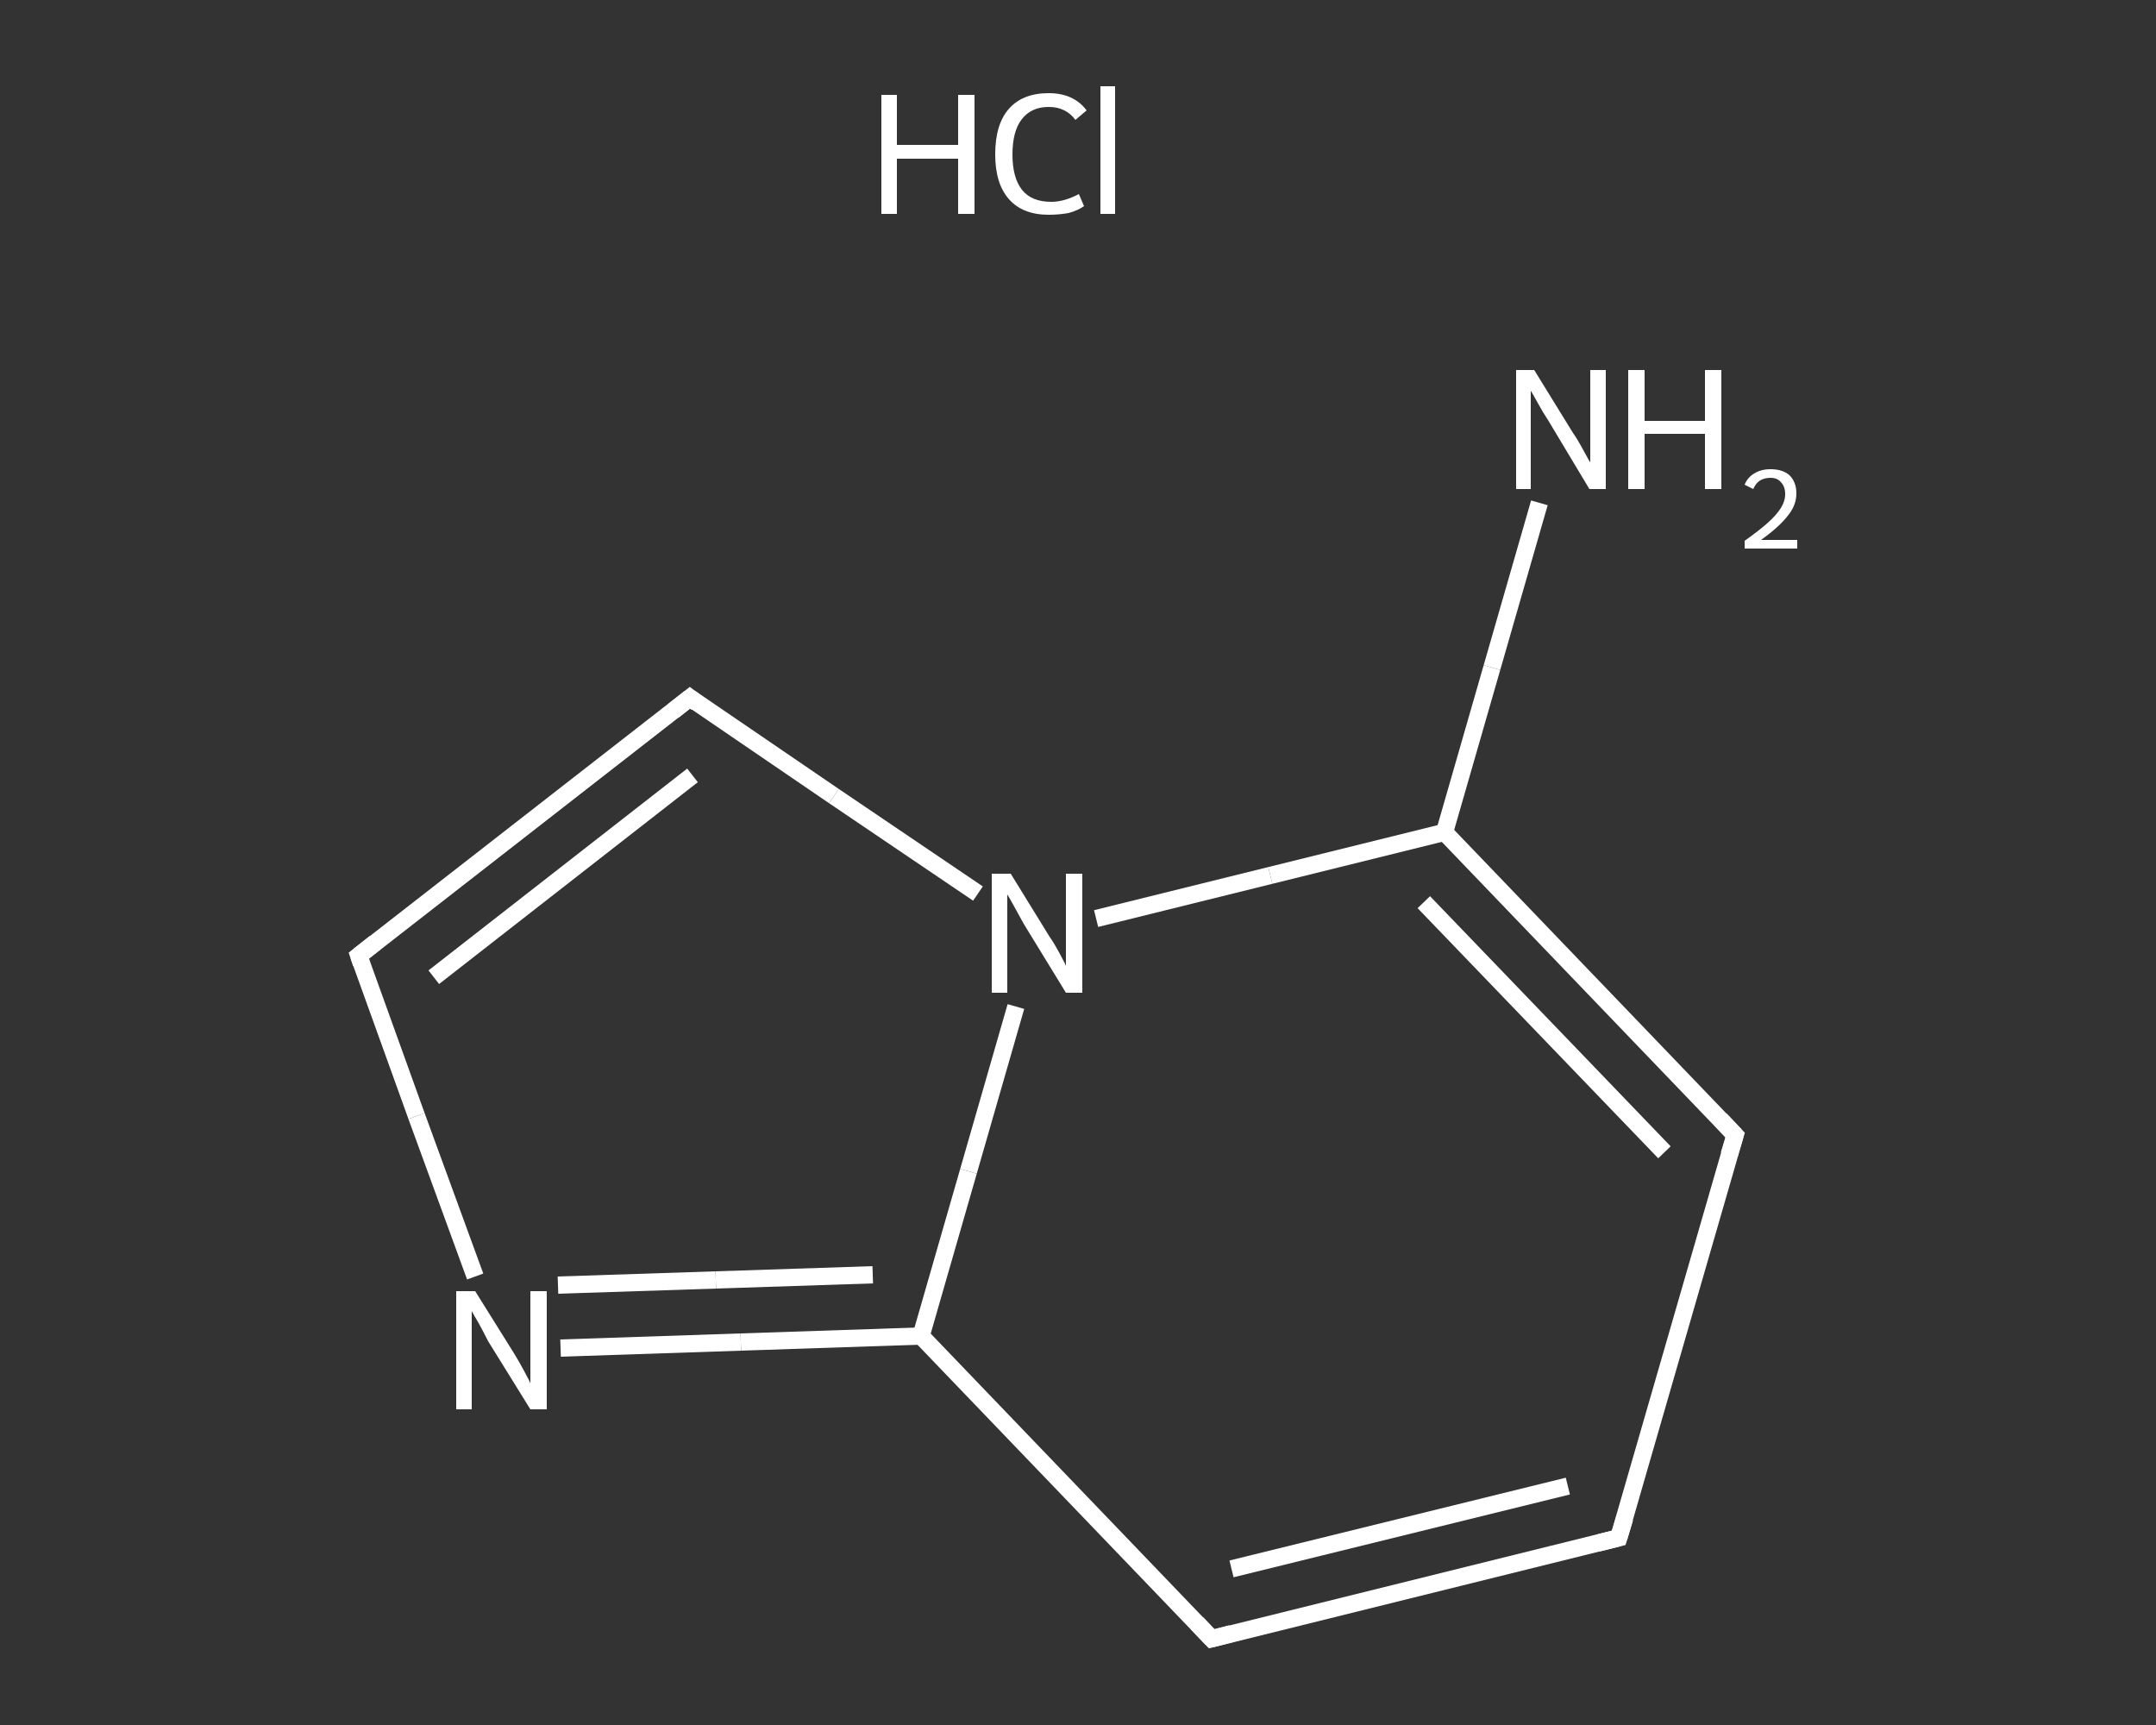 <?xml version='1.0' encoding='iso-8859-1'?>
<svg version='1.1' baseProfile='full'
              xmlns='http://www.w3.org/2000/svg'
                      xmlns:rdkit='http://www.rdkit.org/xml'
                      xmlns:xlink='http://www.w3.org/1999/xlink'
                  xml:space='preserve'
width='250px' height='200px' viewBox='0 0 250 200'>
<rect x="0" y="0" width="250" height="200" fill="#333333" stroke="none"/>
<!-- END OF HEADER -->
<rect style='opacity:1.0;fill:transparent;stroke:none' width='250.0' height='200.0' x='0.0' y='0.0'> </rect>
<path class='bond-0 atom-1 atom-2' d='M 178.5,58.3 L 173.0,77.4' style='fill:none;fill-rule:evenodd;stroke:#FFFFFF;stroke-width:2.0px;stroke-linecap:butt;stroke-linejoin:miter;stroke-opacity:1' />
<path class='bond-0 atom-1 atom-2' d='M 173.0,77.4 L 167.5,96.5' style='fill:none;fill-rule:evenodd;stroke:#FFFFFF;stroke-width:2.0px;stroke-linecap:butt;stroke-linejoin:miter;stroke-opacity:1' />
<path class='bond-1 atom-2 atom-3' d='M 167.5,96.5 L 201.2,131.6' style='fill:none;fill-rule:evenodd;stroke:#FFFFFF;stroke-width:2.0px;stroke-linecap:butt;stroke-linejoin:miter;stroke-opacity:1' />
<path class='bond-1 atom-2 atom-3' d='M 165.1,104.6 L 193.0,133.6' style='fill:none;fill-rule:evenodd;stroke:#FFFFFF;stroke-width:2.0px;stroke-linecap:butt;stroke-linejoin:miter;stroke-opacity:1' />
<path class='bond-2 atom-3 atom-4' d='M 201.2,131.6 L 187.7,178.3' style='fill:none;fill-rule:evenodd;stroke:#FFFFFF;stroke-width:2.0px;stroke-linecap:butt;stroke-linejoin:miter;stroke-opacity:1' />
<path class='bond-3 atom-4 atom-5' d='M 187.7,178.3 L 140.5,190.0' style='fill:none;fill-rule:evenodd;stroke:#FFFFFF;stroke-width:2.0px;stroke-linecap:butt;stroke-linejoin:miter;stroke-opacity:1' />
<path class='bond-3 atom-4 atom-5' d='M 181.8,172.3 L 142.8,181.9' style='fill:none;fill-rule:evenodd;stroke:#FFFFFF;stroke-width:2.0px;stroke-linecap:butt;stroke-linejoin:miter;stroke-opacity:1' />
<path class='bond-4 atom-5 atom-6' d='M 140.5,190.0 L 106.8,154.9' style='fill:none;fill-rule:evenodd;stroke:#FFFFFF;stroke-width:2.0px;stroke-linecap:butt;stroke-linejoin:miter;stroke-opacity:1' />
<path class='bond-5 atom-6 atom-7' d='M 106.8,154.9 L 85.9,155.6' style='fill:none;fill-rule:evenodd;stroke:#FFFFFF;stroke-width:2.0px;stroke-linecap:butt;stroke-linejoin:miter;stroke-opacity:1' />
<path class='bond-5 atom-6 atom-7' d='M 85.9,155.6 L 65.0,156.3' style='fill:none;fill-rule:evenodd;stroke:#FFFFFF;stroke-width:2.0px;stroke-linecap:butt;stroke-linejoin:miter;stroke-opacity:1' />
<path class='bond-5 atom-6 atom-7' d='M 101.2,147.8 L 83.0,148.4' style='fill:none;fill-rule:evenodd;stroke:#FFFFFF;stroke-width:2.0px;stroke-linecap:butt;stroke-linejoin:miter;stroke-opacity:1' />
<path class='bond-5 atom-6 atom-7' d='M 83.0,148.4 L 64.7,149.0' style='fill:none;fill-rule:evenodd;stroke:#FFFFFF;stroke-width:2.0px;stroke-linecap:butt;stroke-linejoin:miter;stroke-opacity:1' />
<path class='bond-6 atom-7 atom-8' d='M 55.1,148.0 L 48.3,129.4' style='fill:none;fill-rule:evenodd;stroke:#FFFFFF;stroke-width:2.0px;stroke-linecap:butt;stroke-linejoin:miter;stroke-opacity:1' />
<path class='bond-6 atom-7 atom-8' d='M 48.3,129.4 L 41.6,110.8' style='fill:none;fill-rule:evenodd;stroke:#FFFFFF;stroke-width:2.0px;stroke-linecap:butt;stroke-linejoin:miter;stroke-opacity:1' />
<path class='bond-7 atom-8 atom-9' d='M 41.6,110.8 L 80.0,80.9' style='fill:none;fill-rule:evenodd;stroke:#FFFFFF;stroke-width:2.0px;stroke-linecap:butt;stroke-linejoin:miter;stroke-opacity:1' />
<path class='bond-7 atom-8 atom-9' d='M 50.3,113.3 L 80.3,89.9' style='fill:none;fill-rule:evenodd;stroke:#FFFFFF;stroke-width:2.0px;stroke-linecap:butt;stroke-linejoin:miter;stroke-opacity:1' />
<path class='bond-8 atom-9 atom-10' d='M 80.0,80.9 L 96.7,92.3' style='fill:none;fill-rule:evenodd;stroke:#FFFFFF;stroke-width:2.0px;stroke-linecap:butt;stroke-linejoin:miter;stroke-opacity:1' />
<path class='bond-8 atom-9 atom-10' d='M 96.7,92.3 L 113.4,103.6' style='fill:none;fill-rule:evenodd;stroke:#FFFFFF;stroke-width:2.0px;stroke-linecap:butt;stroke-linejoin:miter;stroke-opacity:1' />
<path class='bond-9 atom-10 atom-2' d='M 127.1,106.5 L 147.3,101.5' style='fill:none;fill-rule:evenodd;stroke:#FFFFFF;stroke-width:2.0px;stroke-linecap:butt;stroke-linejoin:miter;stroke-opacity:1' />
<path class='bond-9 atom-10 atom-2' d='M 147.3,101.5 L 167.5,96.5' style='fill:none;fill-rule:evenodd;stroke:#FFFFFF;stroke-width:2.0px;stroke-linecap:butt;stroke-linejoin:miter;stroke-opacity:1' />
<path class='bond-10 atom-10 atom-6' d='M 117.8,116.7 L 112.3,135.8' style='fill:none;fill-rule:evenodd;stroke:#FFFFFF;stroke-width:2.0px;stroke-linecap:butt;stroke-linejoin:miter;stroke-opacity:1' />
<path class='bond-10 atom-10 atom-6' d='M 112.3,135.8 L 106.8,154.9' style='fill:none;fill-rule:evenodd;stroke:#FFFFFF;stroke-width:2.0px;stroke-linecap:butt;stroke-linejoin:miter;stroke-opacity:1' />
<path d='M 199.5,129.8 L 201.2,131.6 L 200.5,133.9' style='fill:none;stroke:#FFFFFF;stroke-width:2.0px;stroke-linecap:butt;stroke-linejoin:miter;stroke-opacity:1;' />
<path d='M 188.4,176.0 L 187.7,178.3 L 185.3,178.9' style='fill:none;stroke:#FFFFFF;stroke-width:2.0px;stroke-linecap:butt;stroke-linejoin:miter;stroke-opacity:1;' />
<path d='M 142.8,189.4 L 140.5,190.0 L 138.8,188.2' style='fill:none;stroke:#FFFFFF;stroke-width:2.0px;stroke-linecap:butt;stroke-linejoin:miter;stroke-opacity:1;' />
<path d='M 41.9,111.7 L 41.6,110.8 L 43.5,109.3' style='fill:none;stroke:#FFFFFF;stroke-width:2.0px;stroke-linecap:butt;stroke-linejoin:miter;stroke-opacity:1;' />
<path d='M 78.1,82.4 L 80.0,80.9 L 80.8,81.5' style='fill:none;stroke:#FFFFFF;stroke-width:2.0px;stroke-linecap:butt;stroke-linejoin:miter;stroke-opacity:1;' />
<path class='atom-0' d='M 102.2 11.0
L 104.0 11.0
L 104.0 16.8
L 111.1 16.8
L 111.1 11.0
L 113.0 11.0
L 113.0 24.8
L 111.1 24.8
L 111.1 18.4
L 104.0 18.4
L 104.0 24.8
L 102.2 24.8
L 102.2 11.0
' fill='#FFFFFF'/>
<path class='atom-0' d='M 115.4 17.9
Q 115.4 14.4, 117.0 12.6
Q 118.6 10.8, 121.6 10.8
Q 124.5 10.8, 126.0 12.8
L 124.7 13.9
Q 123.6 12.4, 121.6 12.4
Q 119.6 12.4, 118.5 13.8
Q 117.4 15.2, 117.4 17.9
Q 117.4 20.6, 118.5 22.0
Q 119.6 23.4, 121.9 23.4
Q 123.4 23.4, 125.1 22.5
L 125.7 23.9
Q 125.0 24.4, 123.9 24.7
Q 122.8 24.9, 121.6 24.9
Q 118.6 24.9, 117.0 23.1
Q 115.4 21.3, 115.4 17.9
' fill='#FFFFFF'/>
<path class='atom-0' d='M 127.6 10.0
L 129.3 10.0
L 129.3 24.8
L 127.6 24.8
L 127.6 10.0
' fill='#FFFFFF'/>
<path class='atom-1' d='M 177.9 42.9
L 182.4 50.2
Q 182.9 50.9, 183.6 52.2
Q 184.3 53.5, 184.4 53.6
L 184.4 42.9
L 186.2 42.9
L 186.2 56.7
L 184.3 56.7
L 179.5 48.7
Q 178.9 47.8, 178.3 46.7
Q 177.7 45.6, 177.5 45.3
L 177.5 56.7
L 175.8 56.7
L 175.8 42.9
L 177.9 42.9
' fill='#FFFFFF'/>
<path class='atom-1' d='M 188.8 42.9
L 190.7 42.9
L 190.7 48.8
L 197.7 48.8
L 197.7 42.9
L 199.6 42.9
L 199.6 56.7
L 197.7 56.7
L 197.7 50.3
L 190.7 50.3
L 190.7 56.7
L 188.8 56.7
L 188.8 42.9
' fill='#FFFFFF'/>
<path class='atom-1' d='M 202.3 56.2
Q 202.6 55.4, 203.4 54.9
Q 204.2 54.4, 205.3 54.4
Q 206.7 54.4, 207.5 55.1
Q 208.3 55.9, 208.3 57.2
Q 208.3 58.6, 207.3 59.8
Q 206.3 61.1, 204.2 62.6
L 208.4 62.6
L 208.4 63.6
L 202.3 63.6
L 202.3 62.7
Q 204.0 61.5, 205.0 60.6
Q 206.0 59.7, 206.5 58.9
Q 207.0 58.1, 207.0 57.3
Q 207.0 56.4, 206.5 55.9
Q 206.1 55.4, 205.3 55.4
Q 204.6 55.4, 204.1 55.7
Q 203.6 56.0, 203.3 56.7
L 202.3 56.2
' fill='#FFFFFF'/>
<path class='atom-7' d='M 55.1 149.7
L 59.6 156.9
Q 60.1 157.7, 60.8 159.0
Q 61.5 160.3, 61.5 160.4
L 61.5 149.7
L 63.4 149.7
L 63.4 163.4
L 61.5 163.4
L 56.6 155.5
Q 56.1 154.5, 55.5 153.4
Q 54.9 152.4, 54.7 152.0
L 54.7 163.4
L 52.9 163.4
L 52.9 149.7
L 55.1 149.7
' fill='#FFFFFF'/>
<path class='atom-10' d='M 117.2 101.3
L 121.7 108.6
Q 122.2 109.3, 122.9 110.6
Q 123.6 111.9, 123.6 112.0
L 123.6 101.3
L 125.5 101.3
L 125.5 115.1
L 123.6 115.1
L 118.7 107.1
Q 118.2 106.2, 117.6 105.1
Q 117.0 104.0, 116.8 103.7
L 116.8 115.1
L 115.0 115.1
L 115.0 101.3
L 117.2 101.3
' fill='#FFFFFF'/>
</svg>
